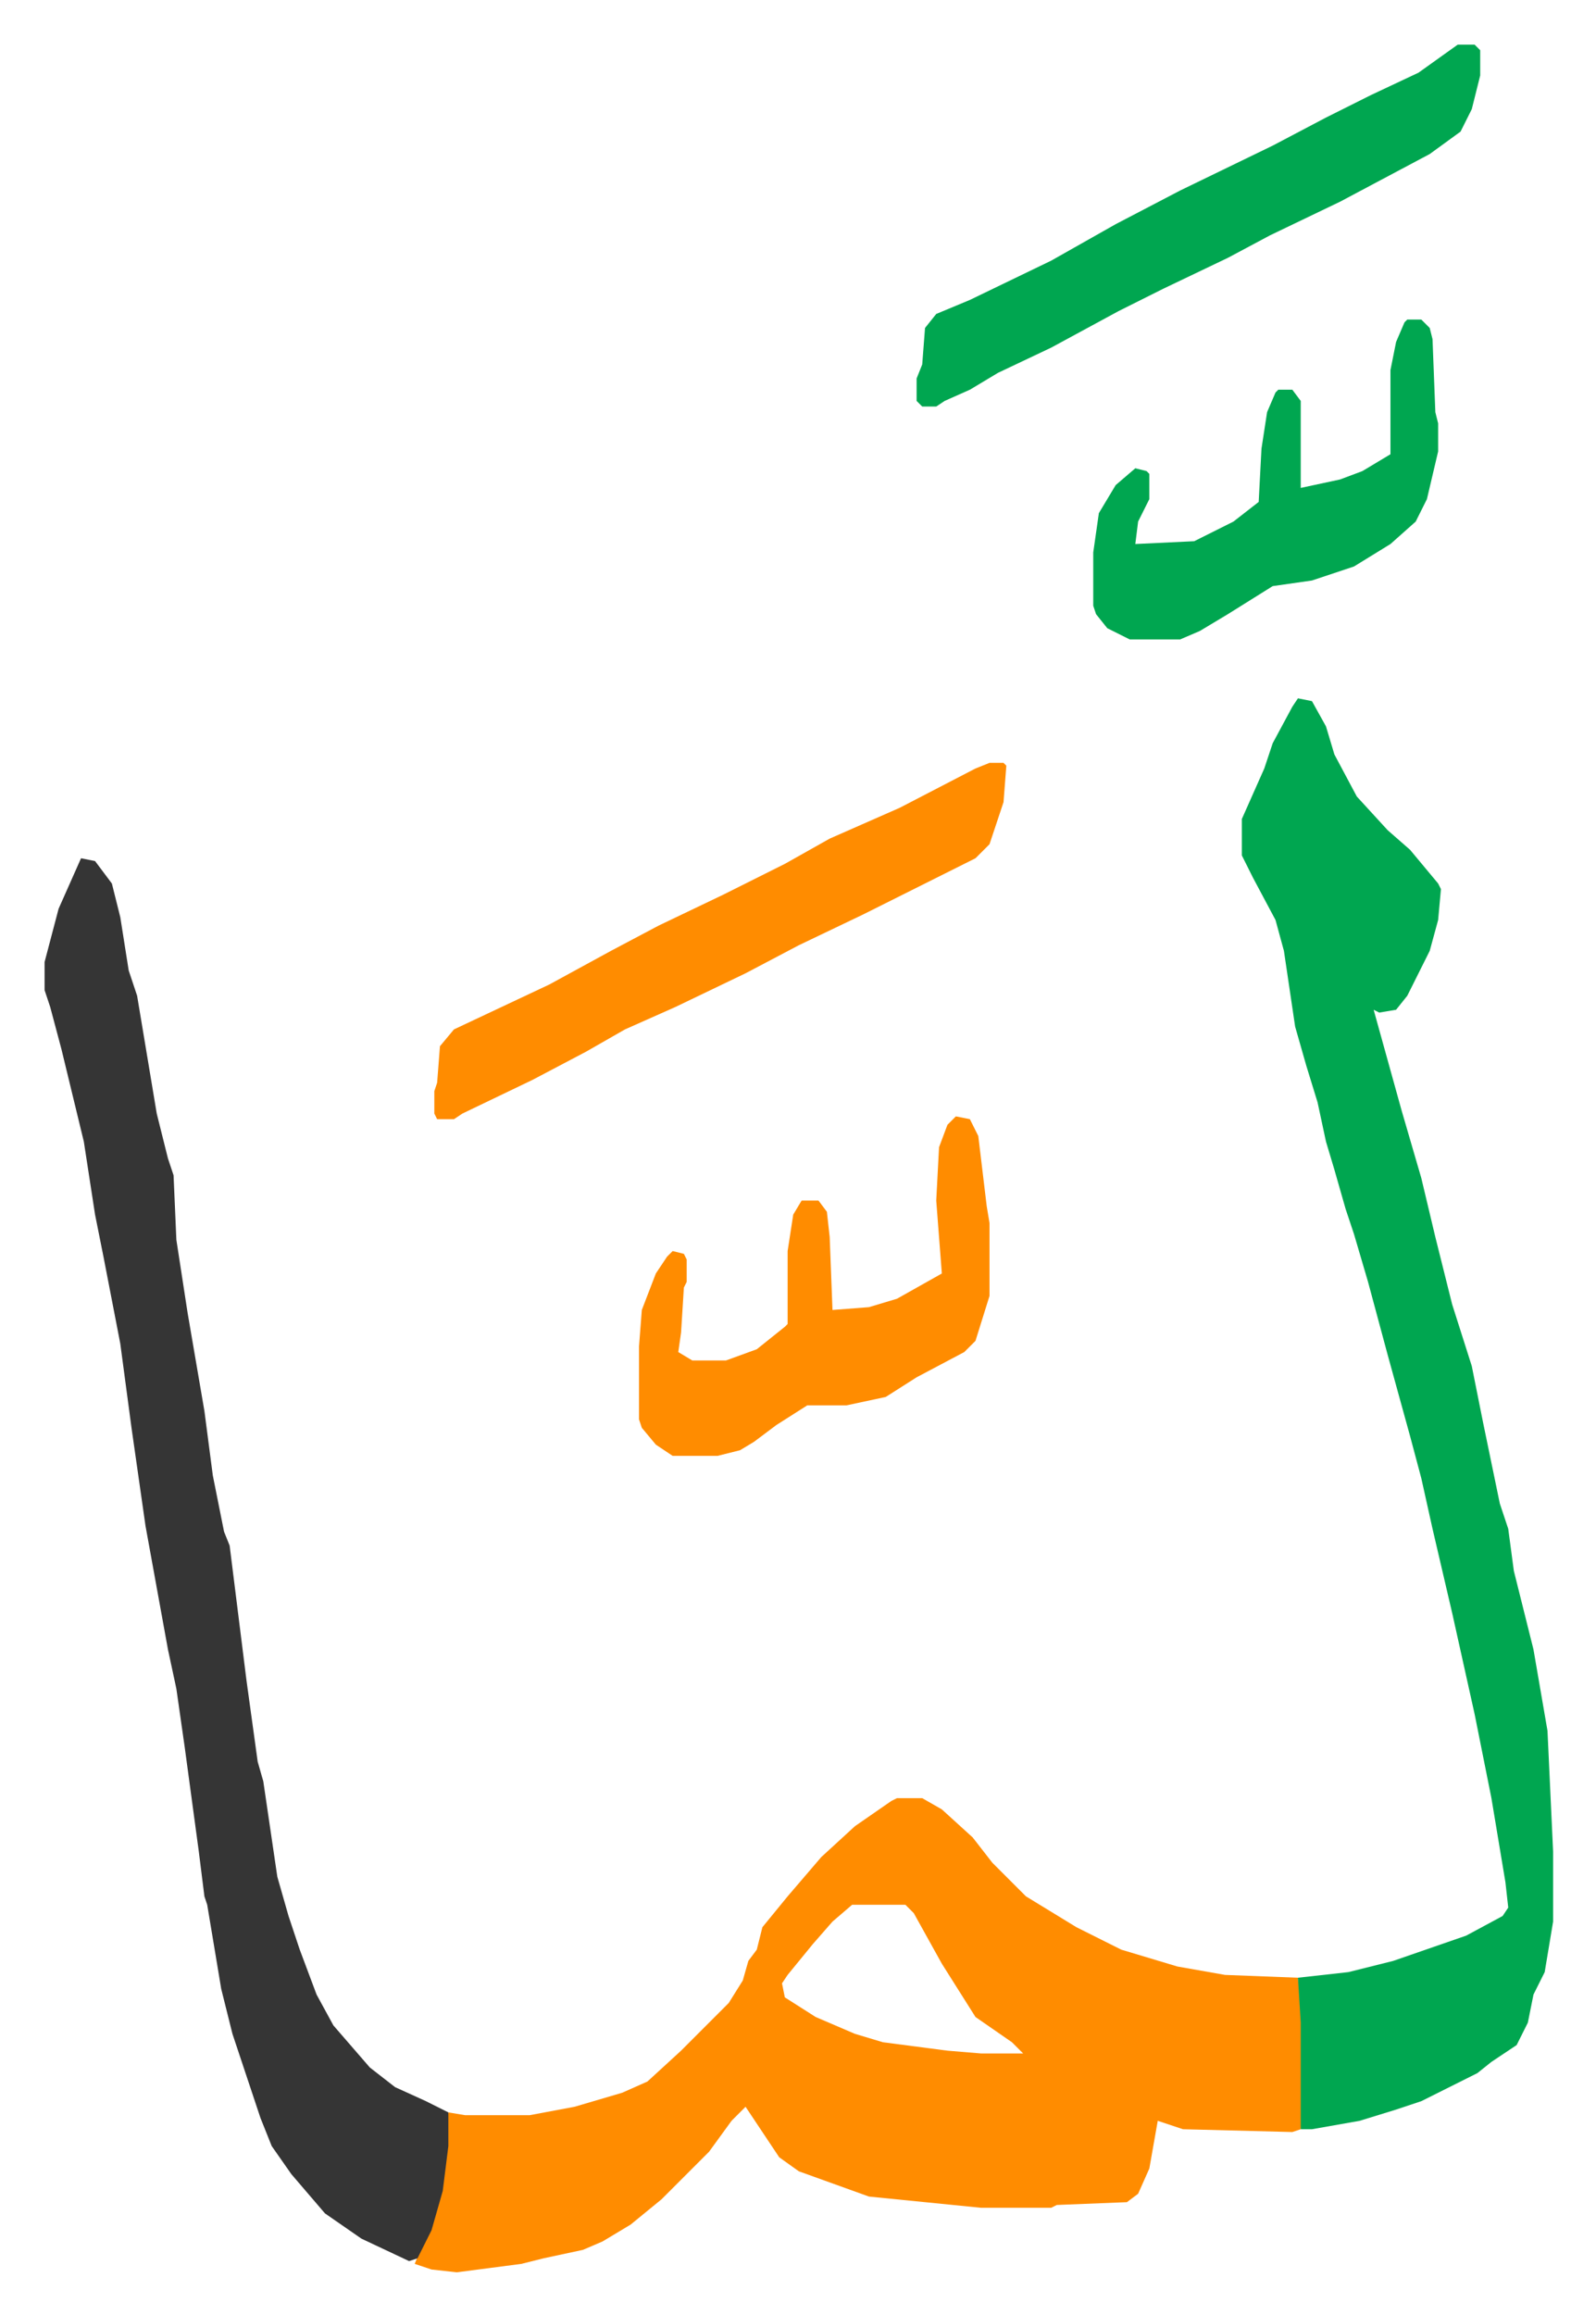 <svg xmlns="http://www.w3.org/2000/svg" viewBox="-15.9 206.1 569.2 825.2">
    <path fill="#ff8c00" id="rule_ghunnah_2_wowels" d="M304 847h9l7 4 11 10 7 9 12 12 18 11 16 8 20 6 17 3 26 1 2 16v32l-1 6-3 1-39-1-9-3-3 17-4 9-4 3-25 1-2 1h-25l-40-4-25-9-7-5-10-15-2-3-5 5-8 11-17 17-11 9-10 6-7 3-14 3-8 2-23 3-9-1-6-2 2-5 6-16 2-10 2-23 6 1h23l16-3 17-5 9-4 12-11 17-17 5-8 2-7 3-4 2-8 9-11 12-14 12-11 13-9zm-16 38-7 6-7 8-9 11-2 3 1 5 11 7 14 6 10 3 23 3 12 1h15l-4-4-13-9-12-19-10-18-3-3z"/>
    <path fill="#00a650" id="rule_idgham_with_ghunnah" d="m447 455 5 1 5 9 3 10 8 15 11 12 8 7 10 12 1 2-1 11-3 11-8 16-4 5-6 1-2-1 5 18 5 18 7 24 5 21 6 24 7 22 4 20 6 29 3 9 2 15 3 12 4 16 5 29 2 43v25l-3 18-4 8-2 10-4 8-9 6-5 4-12 6-8 4-9 3-13 4-17 3h-4v-38l-1-16 18-2 16-4 26-9 13-7 2-3-1-9-5-30-6-30-8-36-7-30-4-18-4-15-8-29-7-26-5-17-3-9-4-14-3-10-3-14-4-13-4-14-4-27-3-11-8-15-4-8v-13l8-18 3-9 7-13z"/>
    <path fill="#353535" id="rule_normal" d="m13 512 5 1 6 8 3 12 3 19 3 9 7 42 4 16 2 6 1 23 4 26 6 35 3 23 4 20 2 5 6 48 4 29 2 7 5 34 4 14 4 12 6 16 6 11 13 15 9 7 11 5 8 4v12l-2 16-4 14-5 10-3 1-17-8-13-9-12-14-7-10-4-10-7-21-3-9-4-16-5-30-1-3-2-16-5-37-3-21-3-14-8-44-5-35-4-30-6-31-3-15-4-26-8-33-4-15-2-6v-10l5-19z"/>
    <path fill="#ff8c00" id="rule_ghunnah_2_wowels" d="M337 478h5l1 1-1 13-5 15-5 5-40 20-23 11-19 10-25 12-18 8-14 8-19 10-25 12-3 2h-6l-1-2v-8l1-3 1-13 5-6 34-16 22-12 17-9 23-11 22-11 16-9 25-11 27-14z"/>
    <path fill="#00a650" id="rule_idgham_with_ghunnah" d="M504 222h6l2 2v9l-3 12-4 8-11 8-32 17-25 12-15 8-23 11-16 8-24 13-19 9-10 6-9 4-3 2h-5l-2-2v-8l2-5 1-13 4-5 12-5 29-14 23-13 23-12 33-16 19-10 16-8 17-8z"/>
    <path fill="#ff8c00" id="rule_ghunnah_2_wowels" d="m325 604 5 1 3 6 3 25 1 6v26l-5 16-4 4-17 9-11 7-14 3h-14l-11 7-8 6-5 3-8 2h-16l-6-4-5-6-1-3v-26l1-13 5-13 4-6 2-2 4 1 1 2v8l-1 2-1 16-1 7 5 3h12l11-4 10-8 1-1v-26l2-13 3-5h6l3 4 1 9 1 26 13-1 10-3 16-9-2-26 1-19 3-8z"/>
    <path fill="#00a650" id="rule_idgham_with_ghunnah" d="M486 320h5l3 3 1 4 1 26 1 4v10l-4 17-4 8-9 8-13 8-15 5-14 2-16 10-10 6-7 3h-18l-8-4-4-5-1-3v-19l2-14 6-10 7-6 4 1 1 1v9l-4 8-1 8 21-1 14-7 9-7 1-19 2-13 3-7 1-1h5l3 4v31l14-3 8-3 10-6v-30l2-10 3-7z"/>
</svg>
